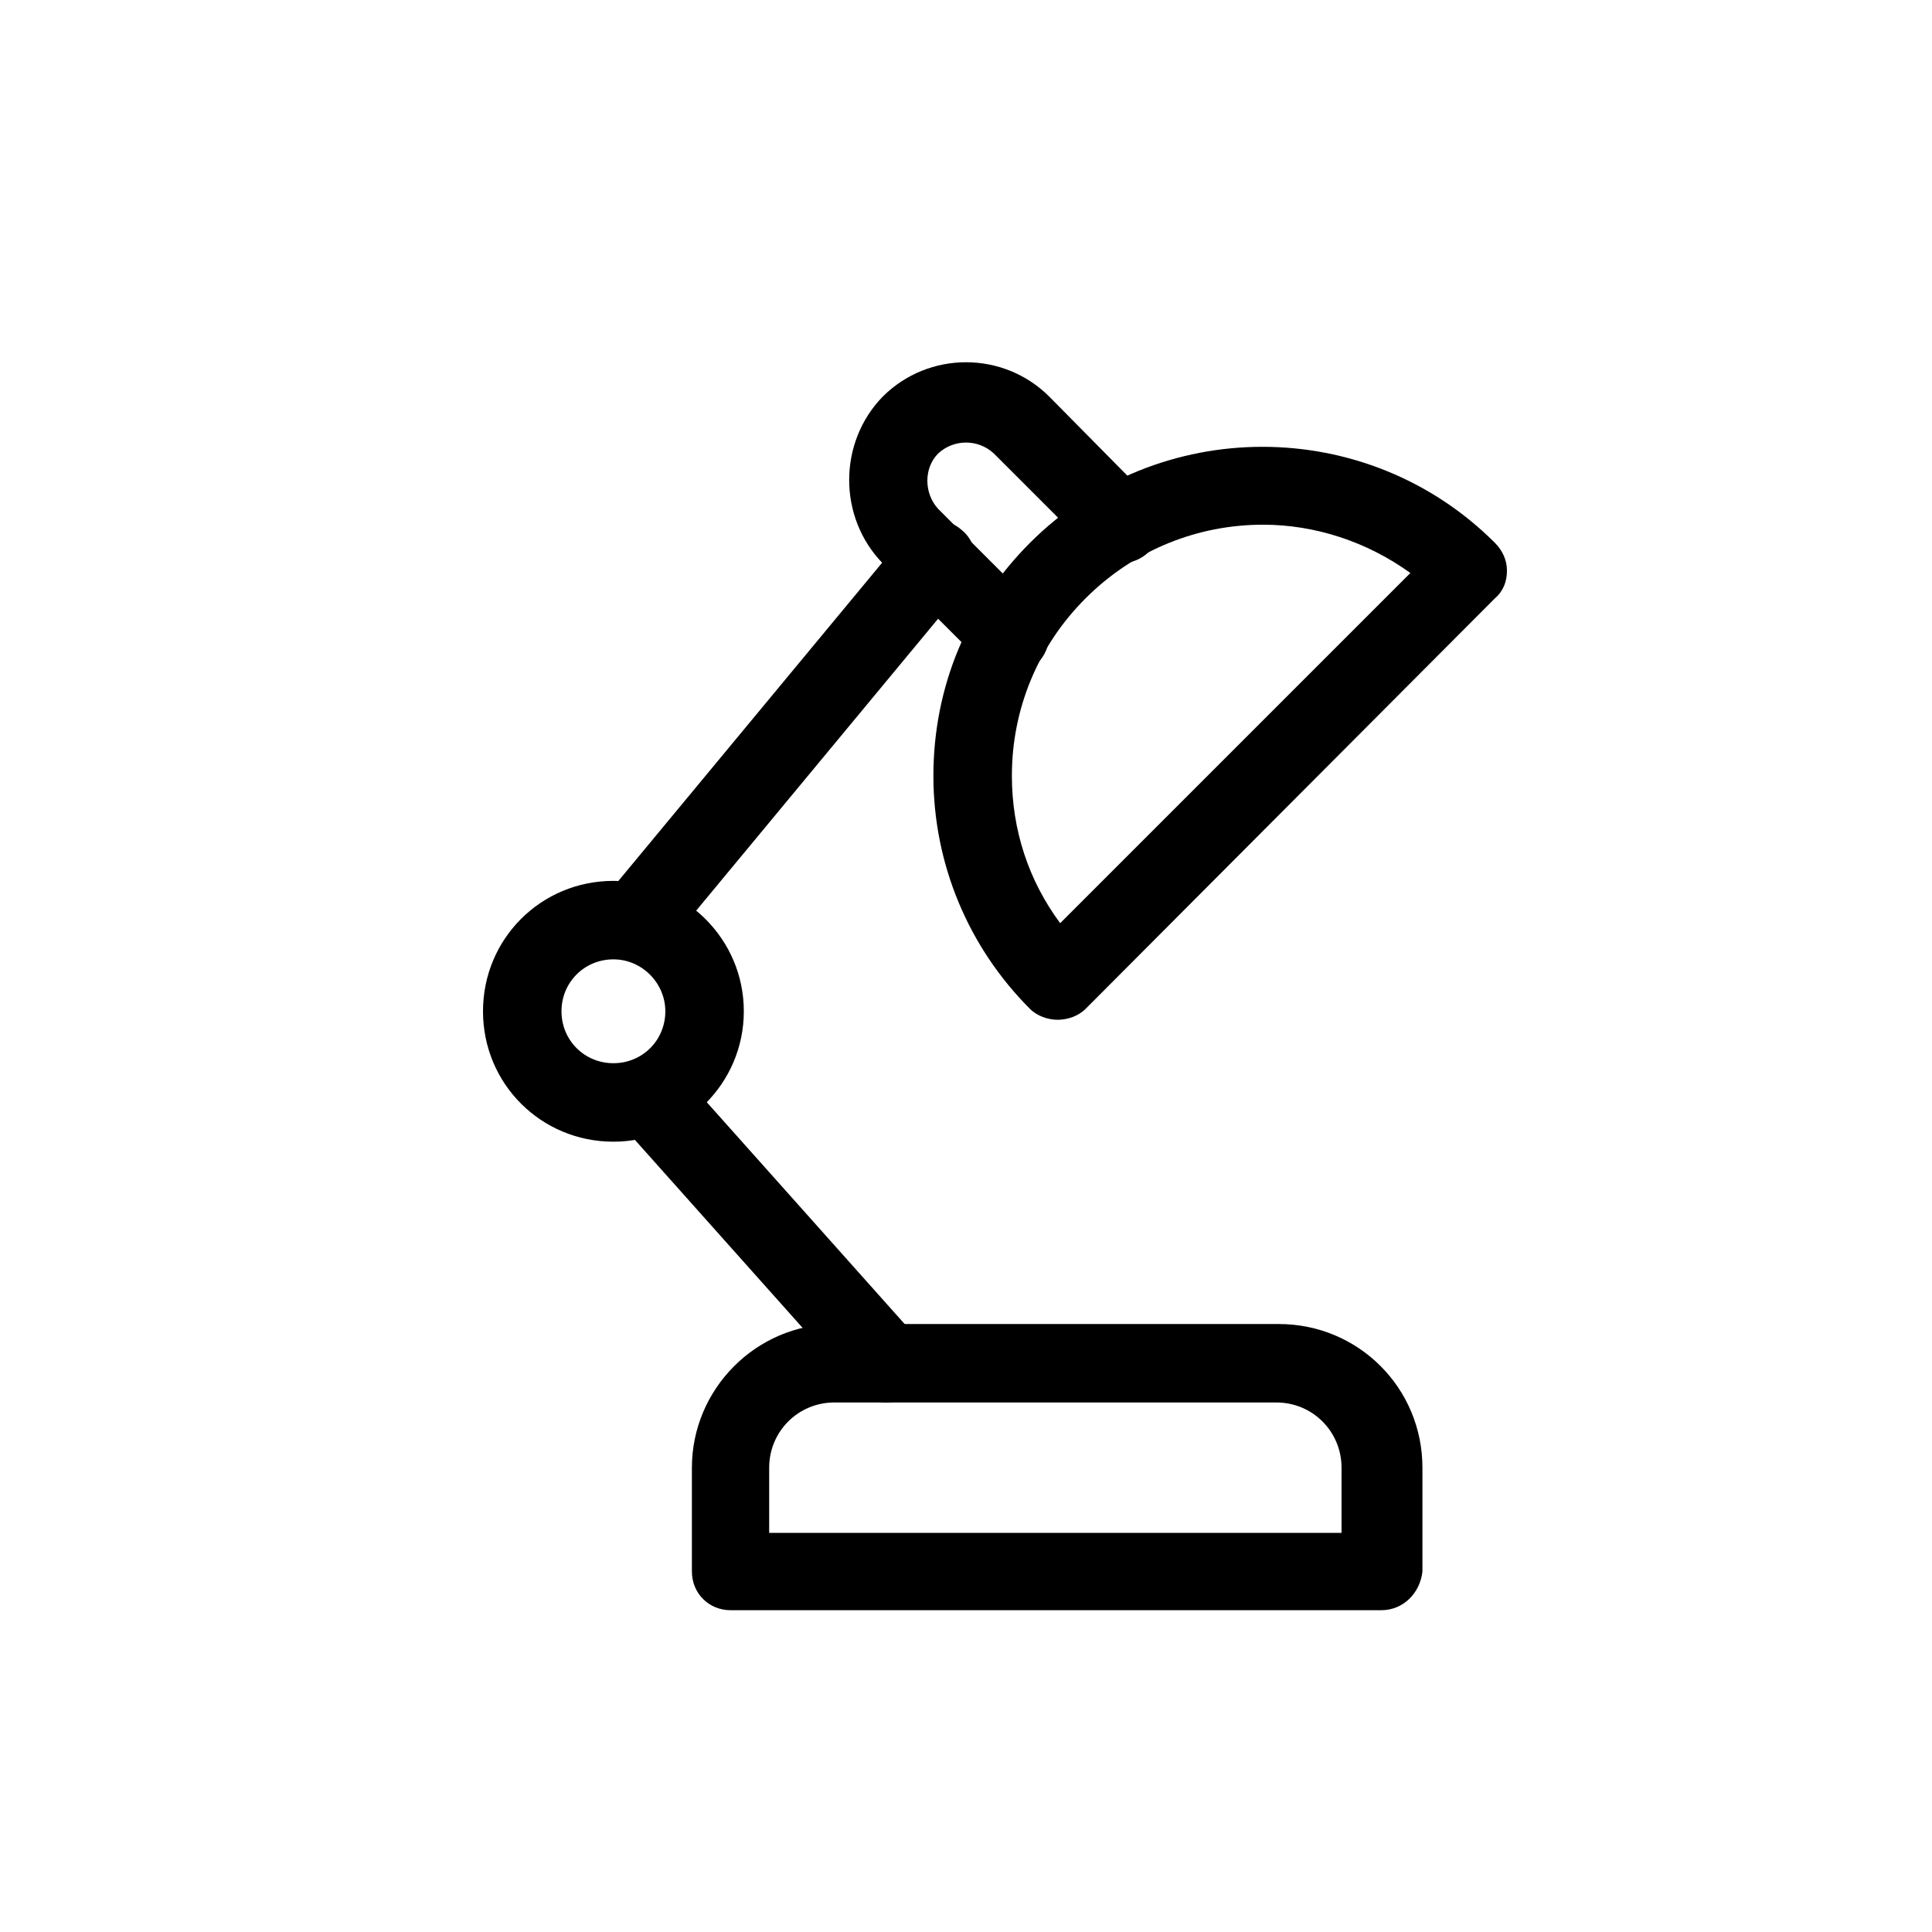 <?xml version="1.0" encoding="UTF-8"?> <svg xmlns="http://www.w3.org/2000/svg" width="48" height="48" viewBox="0 0 48 48" fill="none"><path d="M19.11 38.084H33.33V36.465C33.33 35.565 32.61 34.844 31.71 34.844H20.73C19.83 34.844 19.11 35.565 19.11 36.465V38.084ZM34.32 40.005H18.15C17.61 40.005 17.19 39.584 17.19 39.044V36.465C17.19 34.514 18.78 32.895 20.76 32.895H31.77C33.75 32.895 35.34 34.484 35.34 36.465V39.044C35.28 39.584 34.86 40.005 34.32 40.005Z" fill="black"></path><path d="M15.99 23.626C15.78 23.626 15.54 23.566 15.36 23.416C14.94 23.086 14.88 22.456 15.24 22.036L22.5 13.276C22.83 12.856 23.46 12.796 23.88 13.156C24.3 13.486 24.36 14.116 24 14.536L16.74 23.296C16.56 23.506 16.29 23.626 15.99 23.626Z" fill="black"></path><path d="M22.02 34.845C21.75 34.845 21.48 34.725 21.3 34.515L15.6 28.125C15.24 27.735 15.27 27.105 15.69 26.745C16.08 26.385 16.71 26.415 17.07 26.835L22.77 33.225C23.13 33.615 23.1 34.245 22.68 34.605C22.5 34.755 22.26 34.845 22.02 34.845Z" fill="black"></path><path d="M15.24 23.835C14.52 23.835 13.95 24.405 13.95 25.125C13.95 25.845 14.52 26.415 15.24 26.415C15.96 26.415 16.53 25.845 16.53 25.125C16.53 24.435 15.96 23.835 15.24 23.835ZM15.24 28.365C13.44 28.365 12 26.925 12 25.125C12 23.325 13.44 21.885 15.24 21.885C17.01 21.885 18.48 23.325 18.48 25.125C18.48 26.925 17.01 28.365 15.24 28.365Z" fill="black"></path><path d="M31.38 13.036C29.79 13.036 28.2 13.636 26.97 14.866C25.8 16.036 25.14 17.596 25.14 19.276C25.14 20.626 25.56 21.886 26.34 22.936L35.04 14.236C33.96 13.456 32.67 13.036 31.38 13.036ZM26.28 25.336C26.04 25.336 25.77 25.246 25.59 25.066C24.06 23.536 23.19 21.466 23.19 19.276C23.19 17.086 24.03 15.046 25.59 13.486C28.77 10.306 33.96 10.306 37.14 13.486C37.32 13.666 37.44 13.906 37.44 14.176C37.44 14.446 37.35 14.686 37.14 14.866L26.97 25.066C26.79 25.246 26.52 25.336 26.28 25.336Z" fill="black"></path><path d="M25.08 16.725C24.84 16.725 24.57 16.635 24.39 16.455L21.93 13.995C20.82 12.855 20.82 10.995 21.93 9.855C23.07 8.715 24.93 8.715 26.07 9.855L28.53 12.345C28.92 12.735 28.92 13.335 28.53 13.725C28.14 14.085 27.54 14.085 27.15 13.725L24.69 11.265C24.3 10.905 23.7 10.905 23.31 11.265C22.95 11.625 22.95 12.255 23.31 12.645L25.77 15.105C26.16 15.495 26.16 16.095 25.77 16.485C25.59 16.605 25.35 16.725 25.08 16.725Z" fill="black"></path></svg> 
